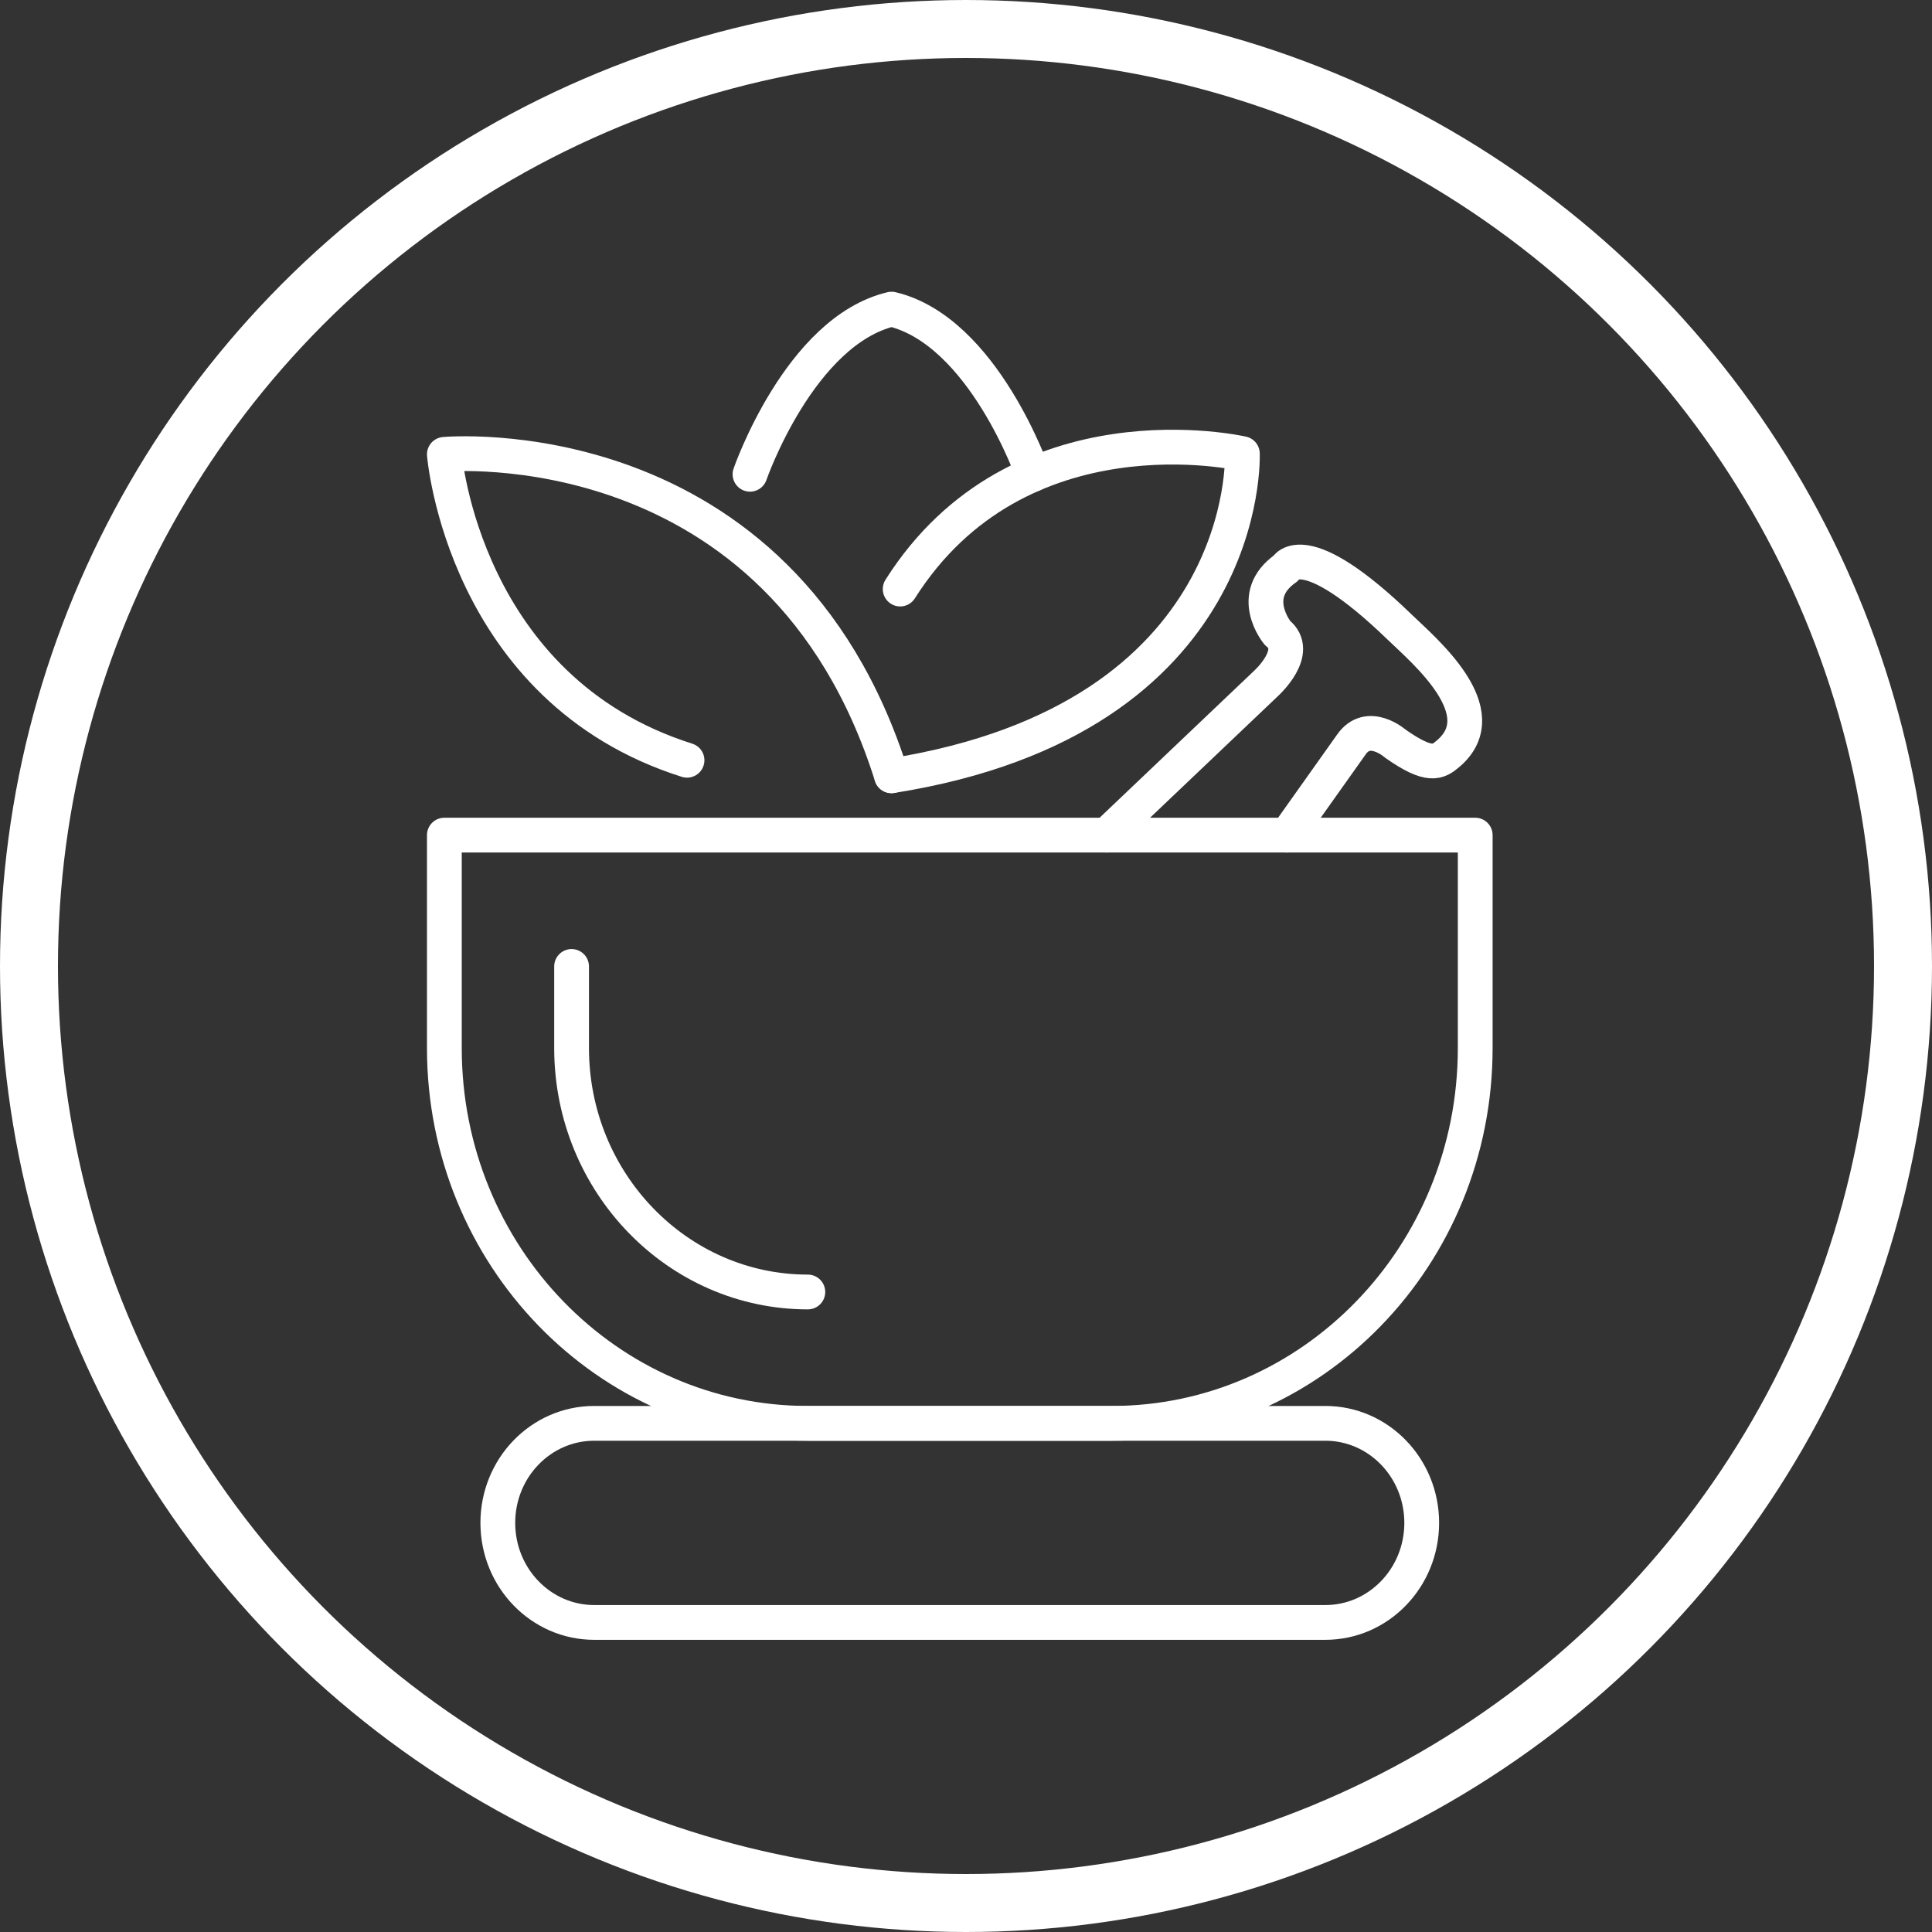 <?xml version="1.0" encoding="UTF-8"?> <svg xmlns="http://www.w3.org/2000/svg" width="100" height="100" viewBox="0 0 100 100" fill="none"><rect x="0" y="0" width="100" height="100" fill="#333333" stroke="none"/><circle cx="50" cy="50" r="48.5" stroke="white" stroke-width="3"></circle><path d="M73.588 78.824C73.588 81.67 71.355 83.977 68.598 83.977H30.757C28 83.977 25.767 81.67 25.767 78.824C25.767 75.979 28 73.672 30.757 73.672H68.598C71.355 73.672 73.588 75.979 73.588 78.824Z" stroke="white" stroke-width="1.8" stroke-miterlimit="10" stroke-linecap="round" stroke-linejoin="round"></path><path d="M76.357 54.249C76.357 64.977 67.932 73.672 57.542 73.672H41.814C31.424 73.672 23 64.977 23 54.249V43.226H76.357V54.249Z" stroke="white" stroke-width="1.8" stroke-miterlimit="10" stroke-linecap="round" stroke-linejoin="round"></path><path d="M41.814 66.873C35.072 66.873 29.585 61.211 29.585 54.248V50.023" stroke="white" stroke-width="1.8" stroke-miterlimit="10" stroke-linecap="round" stroke-linejoin="round"></path><path d="M57.275 43.226L65.546 35.359C65.546 35.359 67.345 33.726 66.123 32.761C66.123 32.761 64.528 30.829 66.547 29.419C66.547 29.419 67.434 27.611 72.453 32.465C73.696 33.666 77.489 36.835 74.969 38.998C74.436 39.458 73.999 39.739 72.233 38.499C72.233 38.499 70.825 37.253 69.935 38.553L66.618 43.226" stroke="white" stroke-width="1.8" stroke-miterlimit="10" stroke-linecap="round" stroke-linejoin="round"></path><path d="M46.146 40.154C40.407 21.918 23 23.517 23 23.517C23 23.517 23.98 35.687 35.56 39.351" stroke="white" stroke-width="1.8" stroke-miterlimit="10" stroke-linecap="round" stroke-linejoin="round"></path><path d="M46.147 40.154C64.871 37.185 64.304 23.48 64.304 23.48C64.304 23.48 52.719 20.814 46.593 30.489" stroke="white" stroke-width="1.8" stroke-miterlimit="10" stroke-linecap="round" stroke-linejoin="round"></path><path d="M53.471 24.553C53.471 24.553 50.901 17.127 46.146 16C41.387 17.127 38.82 24.548 38.82 24.548" stroke="white" stroke-width="1.8" stroke-miterlimit="10" stroke-linecap="round" stroke-linejoin="round"></path></svg> 